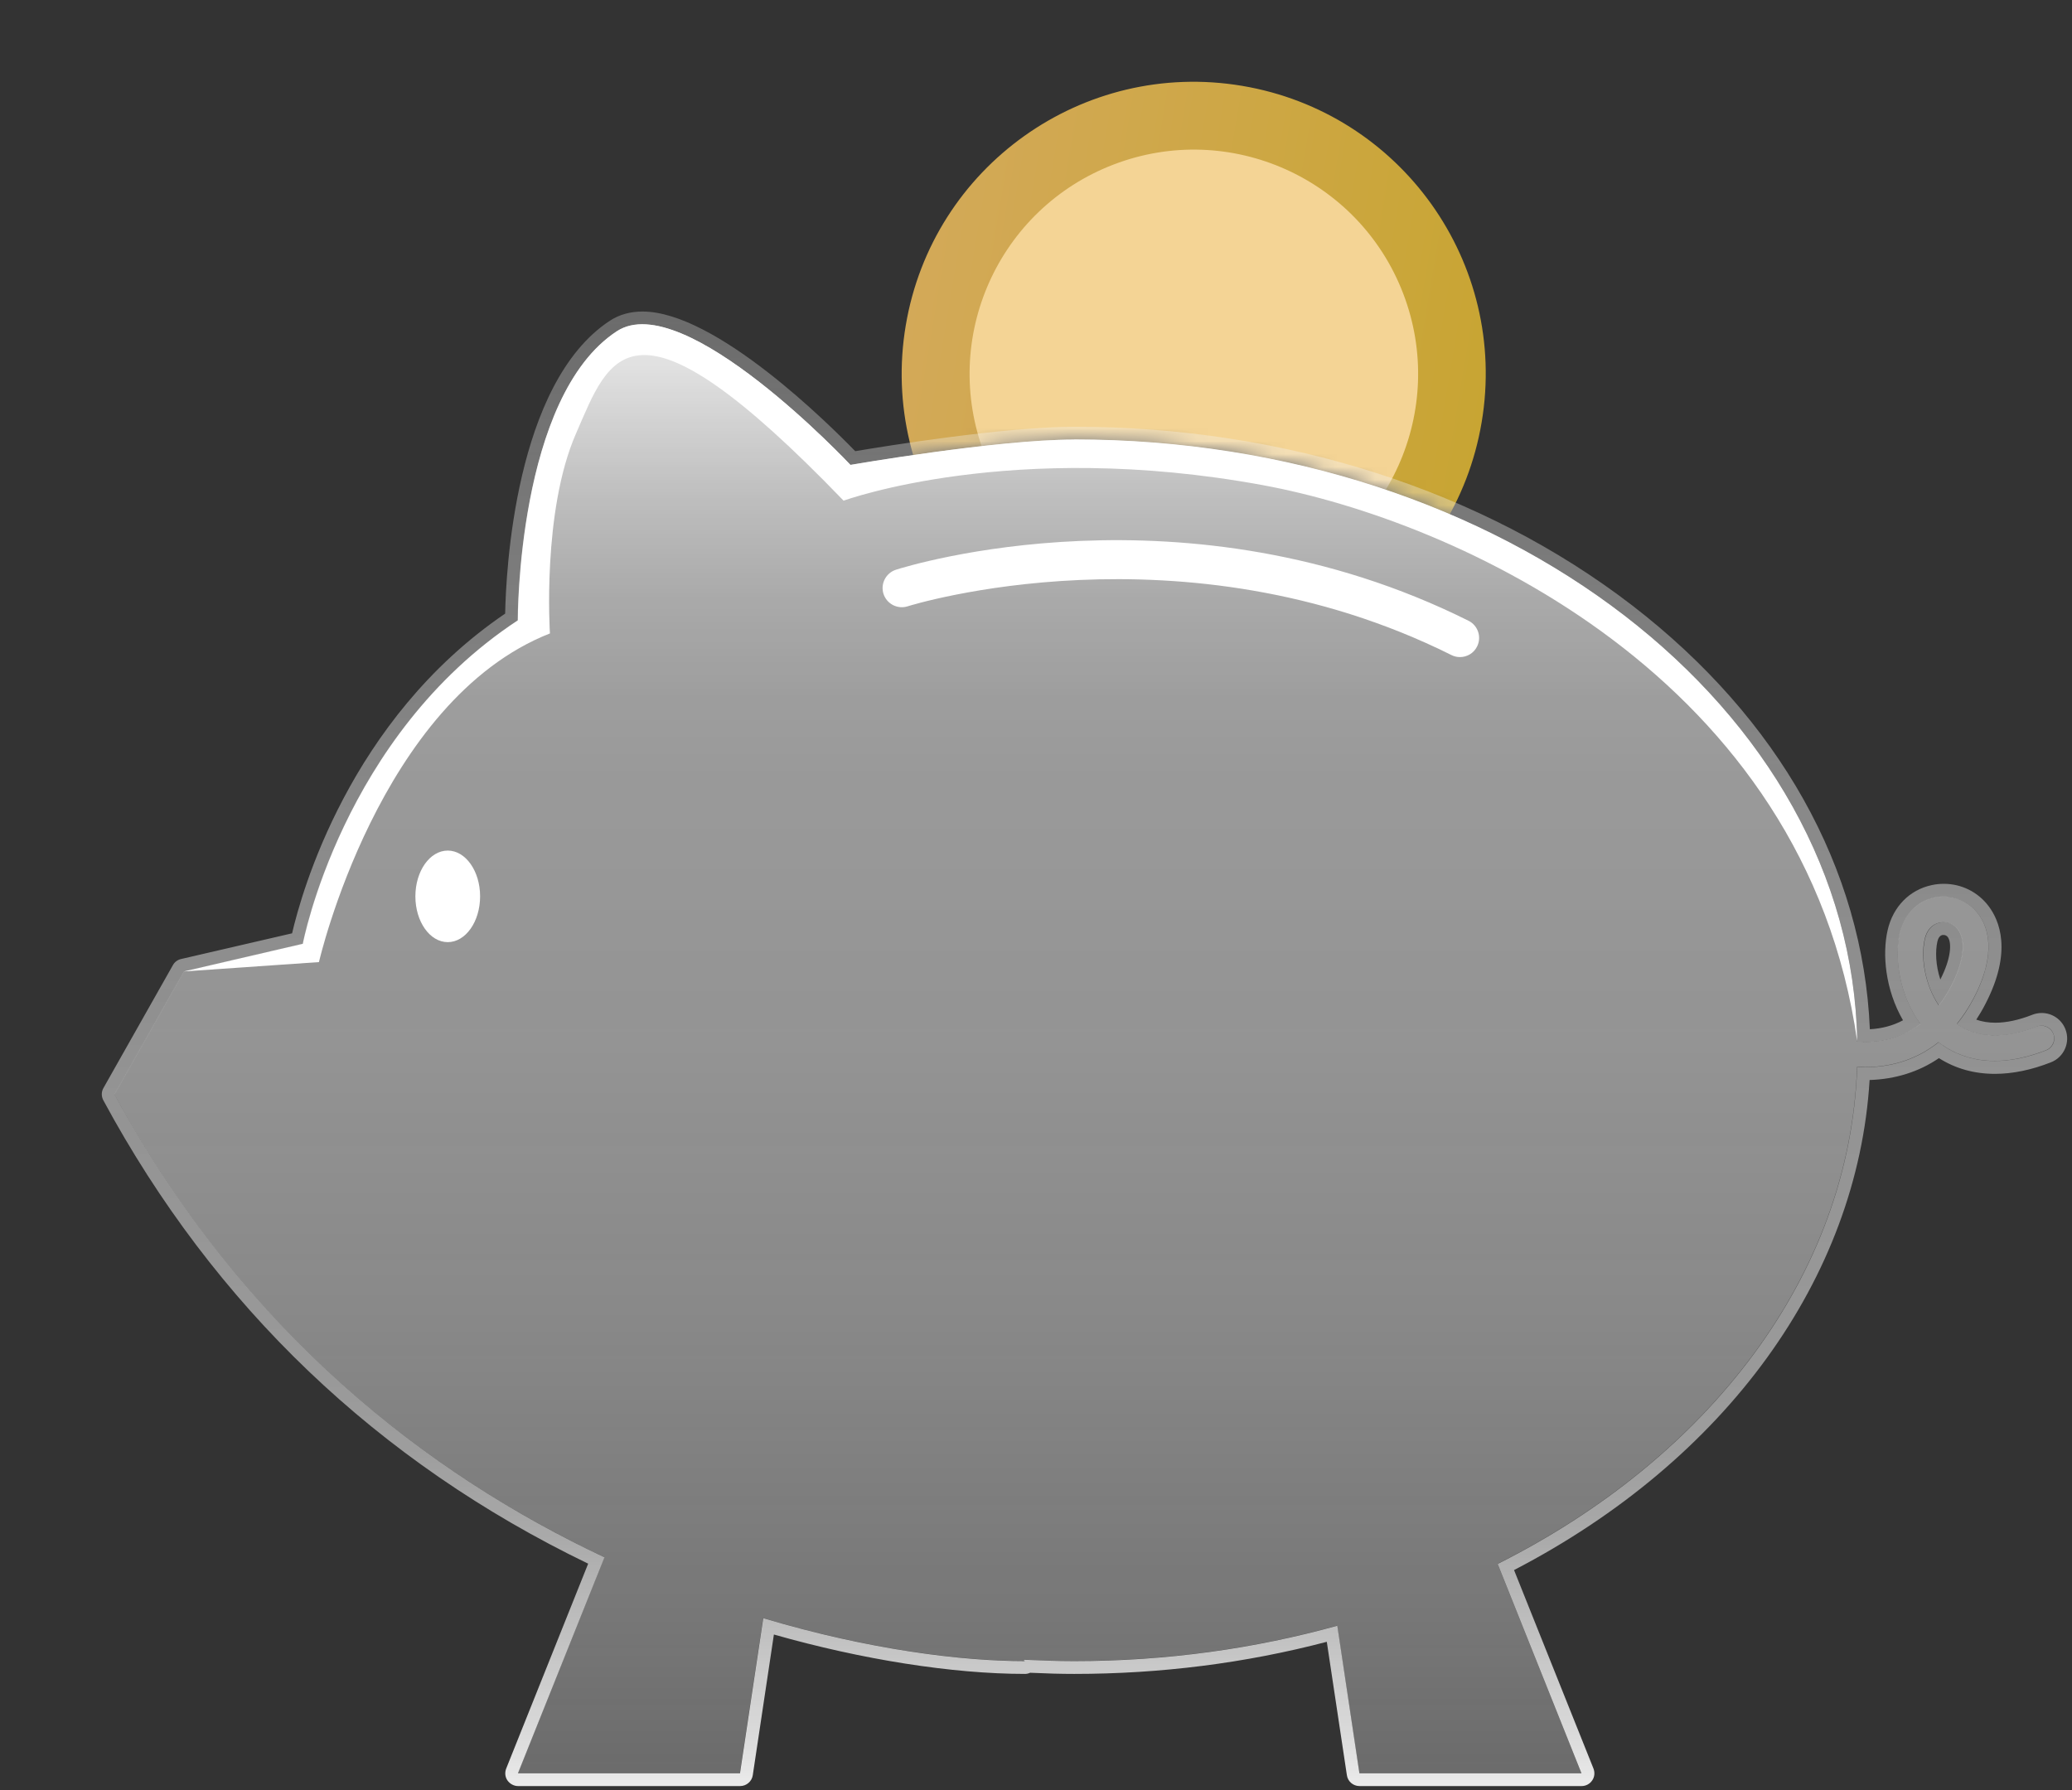 <?xml version="1.0" encoding="UTF-8"?> <svg xmlns="http://www.w3.org/2000/svg" width="162" height="140" viewBox="0 0 162 140" fill="none"><rect x="0" y="0" width="162" height="140" fill="#333333" stroke="none"/><mask id="mask0_511_698" style="mask-type:luminance" maskUnits="userSpaceOnUse" x="54" y="0" width="71" height="47"><path d="M66.497 36.35C66.497 36.35 77.907 34.37 83.987 34.37C99.757 34.37 114.127 39.02 124.987 46.66V0H54.977V26.9C60.477 29.93 66.497 36.35 66.497 36.35Z" fill="white"></path></mask><g mask="url(#mask0_511_698)"><path d="M115.845 33.011C117.935 20.576 109.549 8.803 97.115 6.713C84.681 4.623 72.907 13.009 70.817 25.443C68.727 37.878 77.113 49.652 89.547 51.741C101.982 53.831 113.756 45.445 115.845 33.011Z" fill="url(#paint0_linear_511_698)"></path><g style="mix-blend-mode:multiply"><path d="M99.607 45.605C108.65 42.145 113.175 32.01 109.715 22.968C106.255 13.926 96.119 9.401 87.077 12.861C78.035 16.321 73.51 26.456 76.97 35.498C80.43 44.54 90.565 49.065 99.607 45.605Z" fill="#F4D495"></path></g></g><path d="M160.537 80.84C160.337 80.33 159.757 80.07 159.237 80.27C156.737 81.25 154.587 81.18 152.987 80.07C153.457 79.49 153.907 78.82 154.317 78.04C156.217 74.4 155.347 72.35 154.657 71.45C153.847 70.38 152.527 69.9 151.227 70.18C149.877 70.47 148.877 71.51 148.537 72.95C148.077 74.96 148.537 77.89 150.147 80.06C148.387 81.4 146.487 81.55 145.197 81.45C144.737 55.39 117.507 34.37 83.977 34.37C77.897 34.37 66.487 36.35 66.487 36.35C66.487 36.35 53.477 22.47 48.227 25.9C40.407 31.01 40.477 48.51 40.477 48.51C26.737 57.55 23.667 73.8 23.667 73.8L14.377 75.96L8.947 85.57C18.977 104.15 33.487 115.29 47.247 121.76L40.487 138.65H57.847L59.667 126.52C67.947 129 75.237 129.88 80.117 129.88L80.007 129.77C81.327 129.84 82.647 129.88 83.987 129.88C91.197 129.88 98.117 128.9 104.547 127.11L106.277 138.65H123.637L117.087 122.28C133.567 114 144.637 99.74 145.197 83.42C145.397 83.43 145.607 83.44 145.827 83.44C147.477 83.44 149.617 83.05 151.557 81.49C153.157 82.73 155.847 83.73 159.967 82.12C160.477 81.92 160.737 81.34 160.537 80.83V80.84ZM151.587 78.63C150.497 77.01 150.147 74.88 150.487 73.4C150.647 72.72 151.067 72.26 151.647 72.14C151.747 72.12 151.847 72.11 151.947 72.11C152.377 72.11 152.797 72.31 153.067 72.67C153.737 73.55 153.537 75.21 152.537 77.12C152.237 77.69 151.917 78.19 151.577 78.63H151.587Z" fill="url(#paint1_linear_511_698)"></path><path d="M50.227 25.36C56.197 25.36 66.496 36.35 66.496 36.35C66.496 36.35 77.906 34.37 83.987 34.37C117.516 34.37 144.746 55.39 145.206 81.45C145.406 81.47 145.626 81.48 145.846 81.48C147.076 81.48 148.666 81.19 150.156 80.07C148.536 77.89 148.076 74.96 148.546 72.96C148.876 71.52 149.886 70.48 151.236 70.19C151.476 70.14 151.726 70.11 151.966 70.11C153.016 70.11 154.006 70.59 154.666 71.46C155.356 72.36 156.216 74.41 154.326 78.05C153.916 78.83 153.476 79.51 152.996 80.08C153.846 80.67 154.846 80.96 155.986 80.96C156.986 80.96 158.076 80.73 159.246 80.27C159.366 80.22 159.486 80.2 159.616 80.2C160.016 80.2 160.396 80.44 160.546 80.84C160.746 81.35 160.496 81.93 159.976 82.13C158.446 82.73 157.116 82.96 155.966 82.96C154.016 82.96 152.576 82.28 151.566 81.5C149.626 83.06 147.486 83.45 145.836 83.45C145.616 83.45 145.406 83.45 145.206 83.43C144.646 99.75 133.576 114.01 117.096 122.29L123.646 138.66H106.286L104.556 127.12C98.126 128.91 91.207 129.89 83.996 129.89C82.656 129.89 81.337 129.84 80.016 129.78L80.126 129.89C75.246 129.89 67.957 129.01 59.676 126.53L57.856 138.66H40.496L47.257 121.77C33.496 115.3 18.997 104.15 8.956 85.58L14.386 75.97L23.677 73.81C23.677 73.81 26.747 57.56 40.486 48.52C40.486 48.52 40.416 31.02 48.236 25.91C48.816 25.53 49.486 25.36 50.227 25.36ZM151.596 78.63C151.936 78.19 152.256 77.69 152.556 77.12C153.556 75.21 153.746 73.54 153.086 72.67C152.816 72.31 152.406 72.11 151.966 72.11C151.866 72.11 151.766 72.12 151.666 72.14C151.086 72.26 150.666 72.73 150.506 73.4C150.166 74.89 150.506 77.02 151.606 78.63M50.236 24.36C49.276 24.36 48.416 24.6 47.697 25.07C40.217 29.96 39.556 44.89 39.496 47.98C27.306 56.27 23.567 69.83 22.837 72.98L14.156 74.99C13.886 75.05 13.646 75.23 13.517 75.47L8.086 85.08C7.916 85.38 7.916 85.74 8.086 86.05C16.776 102.14 29.526 114.32 45.986 122.27L39.577 138.29C39.456 138.6 39.486 138.95 39.676 139.22C39.867 139.49 40.176 139.66 40.507 139.66H57.867C58.356 139.66 58.786 139.3 58.856 138.81L60.507 127.81C67.386 129.77 74.487 130.89 80.136 130.89C80.276 130.89 80.416 130.86 80.537 130.8C81.826 130.86 82.936 130.89 83.996 130.89C90.737 130.89 97.376 130.05 103.736 128.38L105.306 138.81C105.376 139.3 105.796 139.66 106.296 139.66H123.656C123.986 139.66 124.296 139.5 124.486 139.22C124.676 138.95 124.706 138.6 124.586 138.29L118.376 122.77C134.936 114.17 145.236 99.95 146.176 84.45C148.176 84.39 150.036 83.81 151.596 82.74C152.886 83.56 154.356 83.97 155.976 83.97C157.346 83.97 158.816 83.67 160.346 83.07C161.376 82.67 161.886 81.51 161.486 80.48C161.186 79.71 160.456 79.21 159.626 79.21C159.376 79.21 159.126 79.26 158.896 79.35C157.856 79.76 156.876 79.97 156.006 79.97C155.466 79.97 154.976 79.89 154.516 79.73C154.766 79.35 155.006 78.94 155.226 78.51C157.376 74.38 156.306 71.94 155.476 70.85C154.636 69.74 153.356 69.11 151.976 69.11C151.666 69.11 151.346 69.14 151.036 69.21C149.296 69.58 148.006 70.9 147.586 72.73C147.156 74.6 147.396 77.38 148.786 79.78C148.006 80.2 147.136 80.43 146.196 80.48C145.666 67.92 139.096 56.19 127.626 47.35C115.926 38.34 100.426 33.37 84.007 33.37C78.587 33.37 69.216 34.88 66.867 35.28C64.906 33.26 55.977 24.36 50.236 24.36ZM151.706 76.59C151.336 75.48 151.306 74.37 151.476 73.62C151.526 73.42 151.626 73.16 151.876 73.11C151.906 73.11 151.936 73.11 151.966 73.11C152.096 73.11 152.206 73.17 152.286 73.27C152.606 73.7 152.566 74.91 151.706 76.59Z" fill="url(#paint2_linear_511_698)"></path><path d="M35.007 73.67C36.404 73.67 37.537 72.067 37.537 70.09C37.537 68.113 36.404 66.51 35.007 66.51C33.609 66.51 32.477 68.113 32.477 70.09C32.477 72.067 33.609 73.67 35.007 73.67Z" fill="white"></path><path d="M114.147 51.38C113.917 51.38 113.697 51.33 113.477 51.22C92.447 40.72 71.177 47.34 70.967 47.41C70.177 47.66 69.337 47.23 69.077 46.44C68.827 45.65 69.257 44.81 70.047 44.55C70.957 44.26 92.697 37.5 114.817 48.54C115.557 48.91 115.857 49.81 115.487 50.55C115.227 51.08 114.697 51.38 114.147 51.38Z" fill="white"></path><g style="mix-blend-mode:soft-light"><path d="M83.987 34.37C77.907 34.37 66.497 36.35 66.497 36.35C66.497 36.35 53.487 22.47 48.237 25.9C40.417 31.01 40.487 48.51 40.487 48.51C26.747 57.55 23.677 73.8 23.677 73.8L14.387 75.96L24.937 75.23C24.937 75.23 29.627 54.79 42.997 49.53C42.997 49.53 42.367 40.01 45.027 33.92C47.687 27.83 49.287 21.85 65.957 39.15C65.957 39.15 79.137 34.32 98.757 37.94C113.817 40.72 141.167 52.93 145.207 81.44C144.747 55.38 117.517 34.36 83.987 34.36V34.37Z" fill="white"></path></g><g style="mix-blend-mode:overlay"><path d="M13.366 76.83C5.446 71.36 -0.524 66.27 0.036 65.46C0.596 64.65 7.466 68.43 15.386 73.91C23.306 79.38 29.276 84.47 28.716 85.28C28.156 86.09 21.286 82.31 13.366 76.83Z" fill="url(#paint3_radial_511_698)"></path><path style="mix-blend-mode:hard-light" d="M14.026 75.88C12.546 74.86 11.496 73.8 11.696 73.52C11.886 73.24 13.246 73.84 14.726 74.87C16.206 75.89 17.256 76.95 17.056 77.23C16.866 77.51 15.506 76.91 14.026 75.88Z" fill="url(#paint4_radial_511_698)"></path><path d="M16.016 76.5C10.656 84.25 5.586 90.03 4.686 89.41C3.786 88.79 7.396 82 12.746 74.25C18.106 66.5 23.176 60.72 24.076 61.34C24.976 61.96 21.366 68.75 16.016 76.5Z" fill="url(#paint5_radial_511_698)"></path><path style="mix-blend-mode:hard-light" d="M14.946 75.76C13.926 77.24 12.836 78.27 12.526 78.05C12.216 77.83 12.786 76.46 13.816 74.98C14.846 73.5 15.926 72.47 16.236 72.69C16.546 72.91 15.976 74.28 14.946 75.76Z" fill="url(#paint6_radial_511_698)"></path><g opacity="0.5"><path d="M13.366 76.83C5.446 71.36 -0.524 66.27 0.036 65.46C0.596 64.65 7.466 68.43 15.386 73.91C23.306 79.38 29.276 84.47 28.716 85.28C28.156 86.09 21.286 82.31 13.366 76.83Z" fill="url(#paint7_radial_511_698)"></path><path style="mix-blend-mode:hard-light" d="M14.026 75.88C12.546 74.86 11.496 73.8 11.696 73.52C11.886 73.24 13.246 73.84 14.726 74.87C16.206 75.89 17.256 76.95 17.056 77.23C16.866 77.51 15.506 76.91 14.026 75.88Z" fill="url(#paint8_radial_511_698)"></path><path d="M16.016 76.5C10.656 84.25 5.586 90.03 4.686 89.41C3.786 88.79 7.396 82 12.746 74.25C18.106 66.5 23.176 60.72 24.076 61.34C24.976 61.96 21.366 68.75 16.016 76.5Z" fill="url(#paint9_radial_511_698)"></path><path style="mix-blend-mode:hard-light" d="M14.946 75.76C13.926 77.24 12.836 78.27 12.526 78.05C12.216 77.83 12.786 76.46 13.816 74.98C14.846 73.5 15.926 72.47 16.236 72.69C16.546 72.91 15.976 74.28 14.946 75.76Z" fill="url(#paint10_radial_511_698)"></path></g></g><defs><linearGradient id="paint0_linear_511_698" x1="70.817" y1="25.443" x2="115.845" y2="33.011" gradientUnits="userSpaceOnUse"><stop stop-color="#D3A958"></stop><stop offset="1" stop-color="#C8A533"></stop></linearGradient><linearGradient id="paint1_linear_511_698" x1="84.777" y1="25.36" x2="84.777" y2="138.66" gradientUnits="userSpaceOnUse"><stop stop-color="white" stop-opacity="0.9"></stop><stop offset="0.04" stop-color="white" stop-opacity="0.83"></stop><stop offset="0.12" stop-color="white" stop-opacity="0.68"></stop><stop offset="0.19" stop-color="white" stop-opacity="0.58"></stop><stop offset="0.26" stop-color="white" stop-opacity="0.52"></stop><stop offset="0.32" stop-color="white" stop-opacity="0.5"></stop><stop offset="0.49" stop-color="#FDFDFD" stop-opacity="0.48"></stop><stop offset="0.69" stop-color="#F9F9F9" stop-opacity="0.43"></stop><stop offset="0.9" stop-color="#F3F3F3" stop-opacity="0.35"></stop><stop offset="1" stop-color="#EFEFEF" stop-opacity="0.3"></stop></linearGradient><linearGradient id="paint2_linear_511_698" x1="84.776" y1="139.66" x2="84.776" y2="24.36" gradientUnits="userSpaceOnUse"><stop stop-color="white" stop-opacity="0.9"></stop><stop offset="0.03" stop-color="white" stop-opacity="0.83"></stop><stop offset="0.11" stop-color="white" stop-opacity="0.68"></stop><stop offset="0.17" stop-color="white" stop-opacity="0.58"></stop><stop offset="0.23" stop-color="white" stop-opacity="0.52"></stop><stop offset="0.28" stop-color="white" stop-opacity="0.5"></stop><stop offset="0.46" stop-color="#FDFDFD" stop-opacity="0.48"></stop><stop offset="0.67" stop-color="#F9F9F9" stop-opacity="0.43"></stop><stop offset="0.89" stop-color="#F3F3F3" stop-opacity="0.35"></stop><stop offset="1" stop-color="#EFEFEF" stop-opacity="0.3"></stop></linearGradient><radialGradient id="paint3_radial_511_698" cx="0" cy="0" r="1" gradientUnits="userSpaceOnUse" gradientTransform="translate(-10.699 119.456) rotate(124.63) scale(1.788 17.409)"><stop stop-color="white"></stop><stop offset="0.05" stop-color="white" stop-opacity="0.89"></stop><stop offset="0.15" stop-color="white" stop-opacity="0.69"></stop><stop offset="0.26" stop-color="white" stop-opacity="0.5"></stop><stop offset="0.37" stop-color="white" stop-opacity="0.35"></stop><stop offset="0.48" stop-color="white" stop-opacity="0.22"></stop><stop offset="0.6" stop-color="white" stop-opacity="0.12"></stop><stop offset="0.72" stop-color="white" stop-opacity="0.05"></stop><stop offset="0.85" stop-color="white" stop-opacity="0.01"></stop><stop offset="1" stop-color="white" stop-opacity="0"></stop></radialGradient><radialGradient id="paint4_radial_511_698" cx="0" cy="0" r="1" gradientUnits="userSpaceOnUse" gradientTransform="translate(-13.838 117.049) rotate(124.63) scale(0.619 3.26)"><stop stop-color="white"></stop><stop offset="0.05" stop-color="white" stop-opacity="0.89"></stop><stop offset="0.15" stop-color="white" stop-opacity="0.69"></stop><stop offset="0.26" stop-color="white" stop-opacity="0.5"></stop><stop offset="0.37" stop-color="white" stop-opacity="0.35"></stop><stop offset="0.48" stop-color="white" stop-opacity="0.22"></stop><stop offset="0.6" stop-color="white" stop-opacity="0.12"></stop><stop offset="0.72" stop-color="white" stop-opacity="0.05"></stop><stop offset="0.85" stop-color="white" stop-opacity="0.01"></stop><stop offset="1" stop-color="white" stop-opacity="0"></stop></radialGradient><radialGradient id="paint5_radial_511_698" cx="0" cy="0" r="1" gradientUnits="userSpaceOnUse" gradientTransform="translate(-7.529 58.284) rotate(34.65) scale(1.976 17.032)"><stop stop-color="white"></stop><stop offset="0.05" stop-color="white" stop-opacity="0.89"></stop><stop offset="0.15" stop-color="white" stop-opacity="0.69"></stop><stop offset="0.26" stop-color="white" stop-opacity="0.5"></stop><stop offset="0.37" stop-color="white" stop-opacity="0.35"></stop><stop offset="0.48" stop-color="white" stop-opacity="0.22"></stop><stop offset="0.6" stop-color="white" stop-opacity="0.12"></stop><stop offset="0.72" stop-color="white" stop-opacity="0.05"></stop><stop offset="0.85" stop-color="white" stop-opacity="0.01"></stop><stop offset="1" stop-color="white" stop-opacity="0"></stop></radialGradient><radialGradient id="paint6_radial_511_698" cx="0" cy="0" r="1" gradientUnits="userSpaceOnUse" gradientTransform="translate(-8.552 59.925) rotate(34.65) scale(0.685 3.26)"><stop stop-color="white"></stop><stop offset="0.05" stop-color="white" stop-opacity="0.89"></stop><stop offset="0.15" stop-color="white" stop-opacity="0.69"></stop><stop offset="0.26" stop-color="white" stop-opacity="0.5"></stop><stop offset="0.37" stop-color="white" stop-opacity="0.35"></stop><stop offset="0.48" stop-color="white" stop-opacity="0.22"></stop><stop offset="0.6" stop-color="white" stop-opacity="0.12"></stop><stop offset="0.72" stop-color="white" stop-opacity="0.05"></stop><stop offset="0.85" stop-color="white" stop-opacity="0.01"></stop><stop offset="1" stop-color="white" stop-opacity="0"></stop></radialGradient><radialGradient id="paint7_radial_511_698" cx="0" cy="0" r="1" gradientUnits="userSpaceOnUse" gradientTransform="translate(-10.699 119.456) rotate(124.63) scale(1.788 17.409)"><stop stop-color="white"></stop><stop offset="0.05" stop-color="white" stop-opacity="0.89"></stop><stop offset="0.15" stop-color="white" stop-opacity="0.69"></stop><stop offset="0.26" stop-color="white" stop-opacity="0.5"></stop><stop offset="0.37" stop-color="white" stop-opacity="0.35"></stop><stop offset="0.48" stop-color="white" stop-opacity="0.22"></stop><stop offset="0.6" stop-color="white" stop-opacity="0.12"></stop><stop offset="0.72" stop-color="white" stop-opacity="0.05"></stop><stop offset="0.85" stop-color="white" stop-opacity="0.01"></stop><stop offset="1" stop-color="white" stop-opacity="0"></stop></radialGradient><radialGradient id="paint8_radial_511_698" cx="0" cy="0" r="1" gradientUnits="userSpaceOnUse" gradientTransform="translate(-13.838 117.049) rotate(124.63) scale(0.619 3.26)"><stop stop-color="white"></stop><stop offset="0.05" stop-color="white" stop-opacity="0.89"></stop><stop offset="0.15" stop-color="white" stop-opacity="0.69"></stop><stop offset="0.26" stop-color="white" stop-opacity="0.5"></stop><stop offset="0.37" stop-color="white" stop-opacity="0.35"></stop><stop offset="0.48" stop-color="white" stop-opacity="0.22"></stop><stop offset="0.6" stop-color="white" stop-opacity="0.12"></stop><stop offset="0.72" stop-color="white" stop-opacity="0.05"></stop><stop offset="0.85" stop-color="white" stop-opacity="0.01"></stop><stop offset="1" stop-color="white" stop-opacity="0"></stop></radialGradient><radialGradient id="paint9_radial_511_698" cx="0" cy="0" r="1" gradientUnits="userSpaceOnUse" gradientTransform="translate(-7.529 58.284) rotate(34.65) scale(1.976 17.032)"><stop stop-color="white"></stop><stop offset="0.05" stop-color="white" stop-opacity="0.89"></stop><stop offset="0.15" stop-color="white" stop-opacity="0.69"></stop><stop offset="0.26" stop-color="white" stop-opacity="0.5"></stop><stop offset="0.37" stop-color="white" stop-opacity="0.35"></stop><stop offset="0.48" stop-color="white" stop-opacity="0.22"></stop><stop offset="0.6" stop-color="white" stop-opacity="0.12"></stop><stop offset="0.72" stop-color="white" stop-opacity="0.05"></stop><stop offset="0.85" stop-color="white" stop-opacity="0.01"></stop><stop offset="1" stop-color="white" stop-opacity="0"></stop></radialGradient><radialGradient id="paint10_radial_511_698" cx="0" cy="0" r="1" gradientUnits="userSpaceOnUse" gradientTransform="translate(-8.552 59.925) rotate(34.65) scale(0.685 3.26)"><stop stop-color="white"></stop><stop offset="0.05" stop-color="white" stop-opacity="0.89"></stop><stop offset="0.15" stop-color="white" stop-opacity="0.69"></stop><stop offset="0.26" stop-color="white" stop-opacity="0.5"></stop><stop offset="0.37" stop-color="white" stop-opacity="0.35"></stop><stop offset="0.48" stop-color="white" stop-opacity="0.22"></stop><stop offset="0.6" stop-color="white" stop-opacity="0.12"></stop><stop offset="0.72" stop-color="white" stop-opacity="0.05"></stop><stop offset="0.85" stop-color="white" stop-opacity="0.01"></stop><stop offset="1" stop-color="white" stop-opacity="0"></stop></radialGradient></defs></svg> 